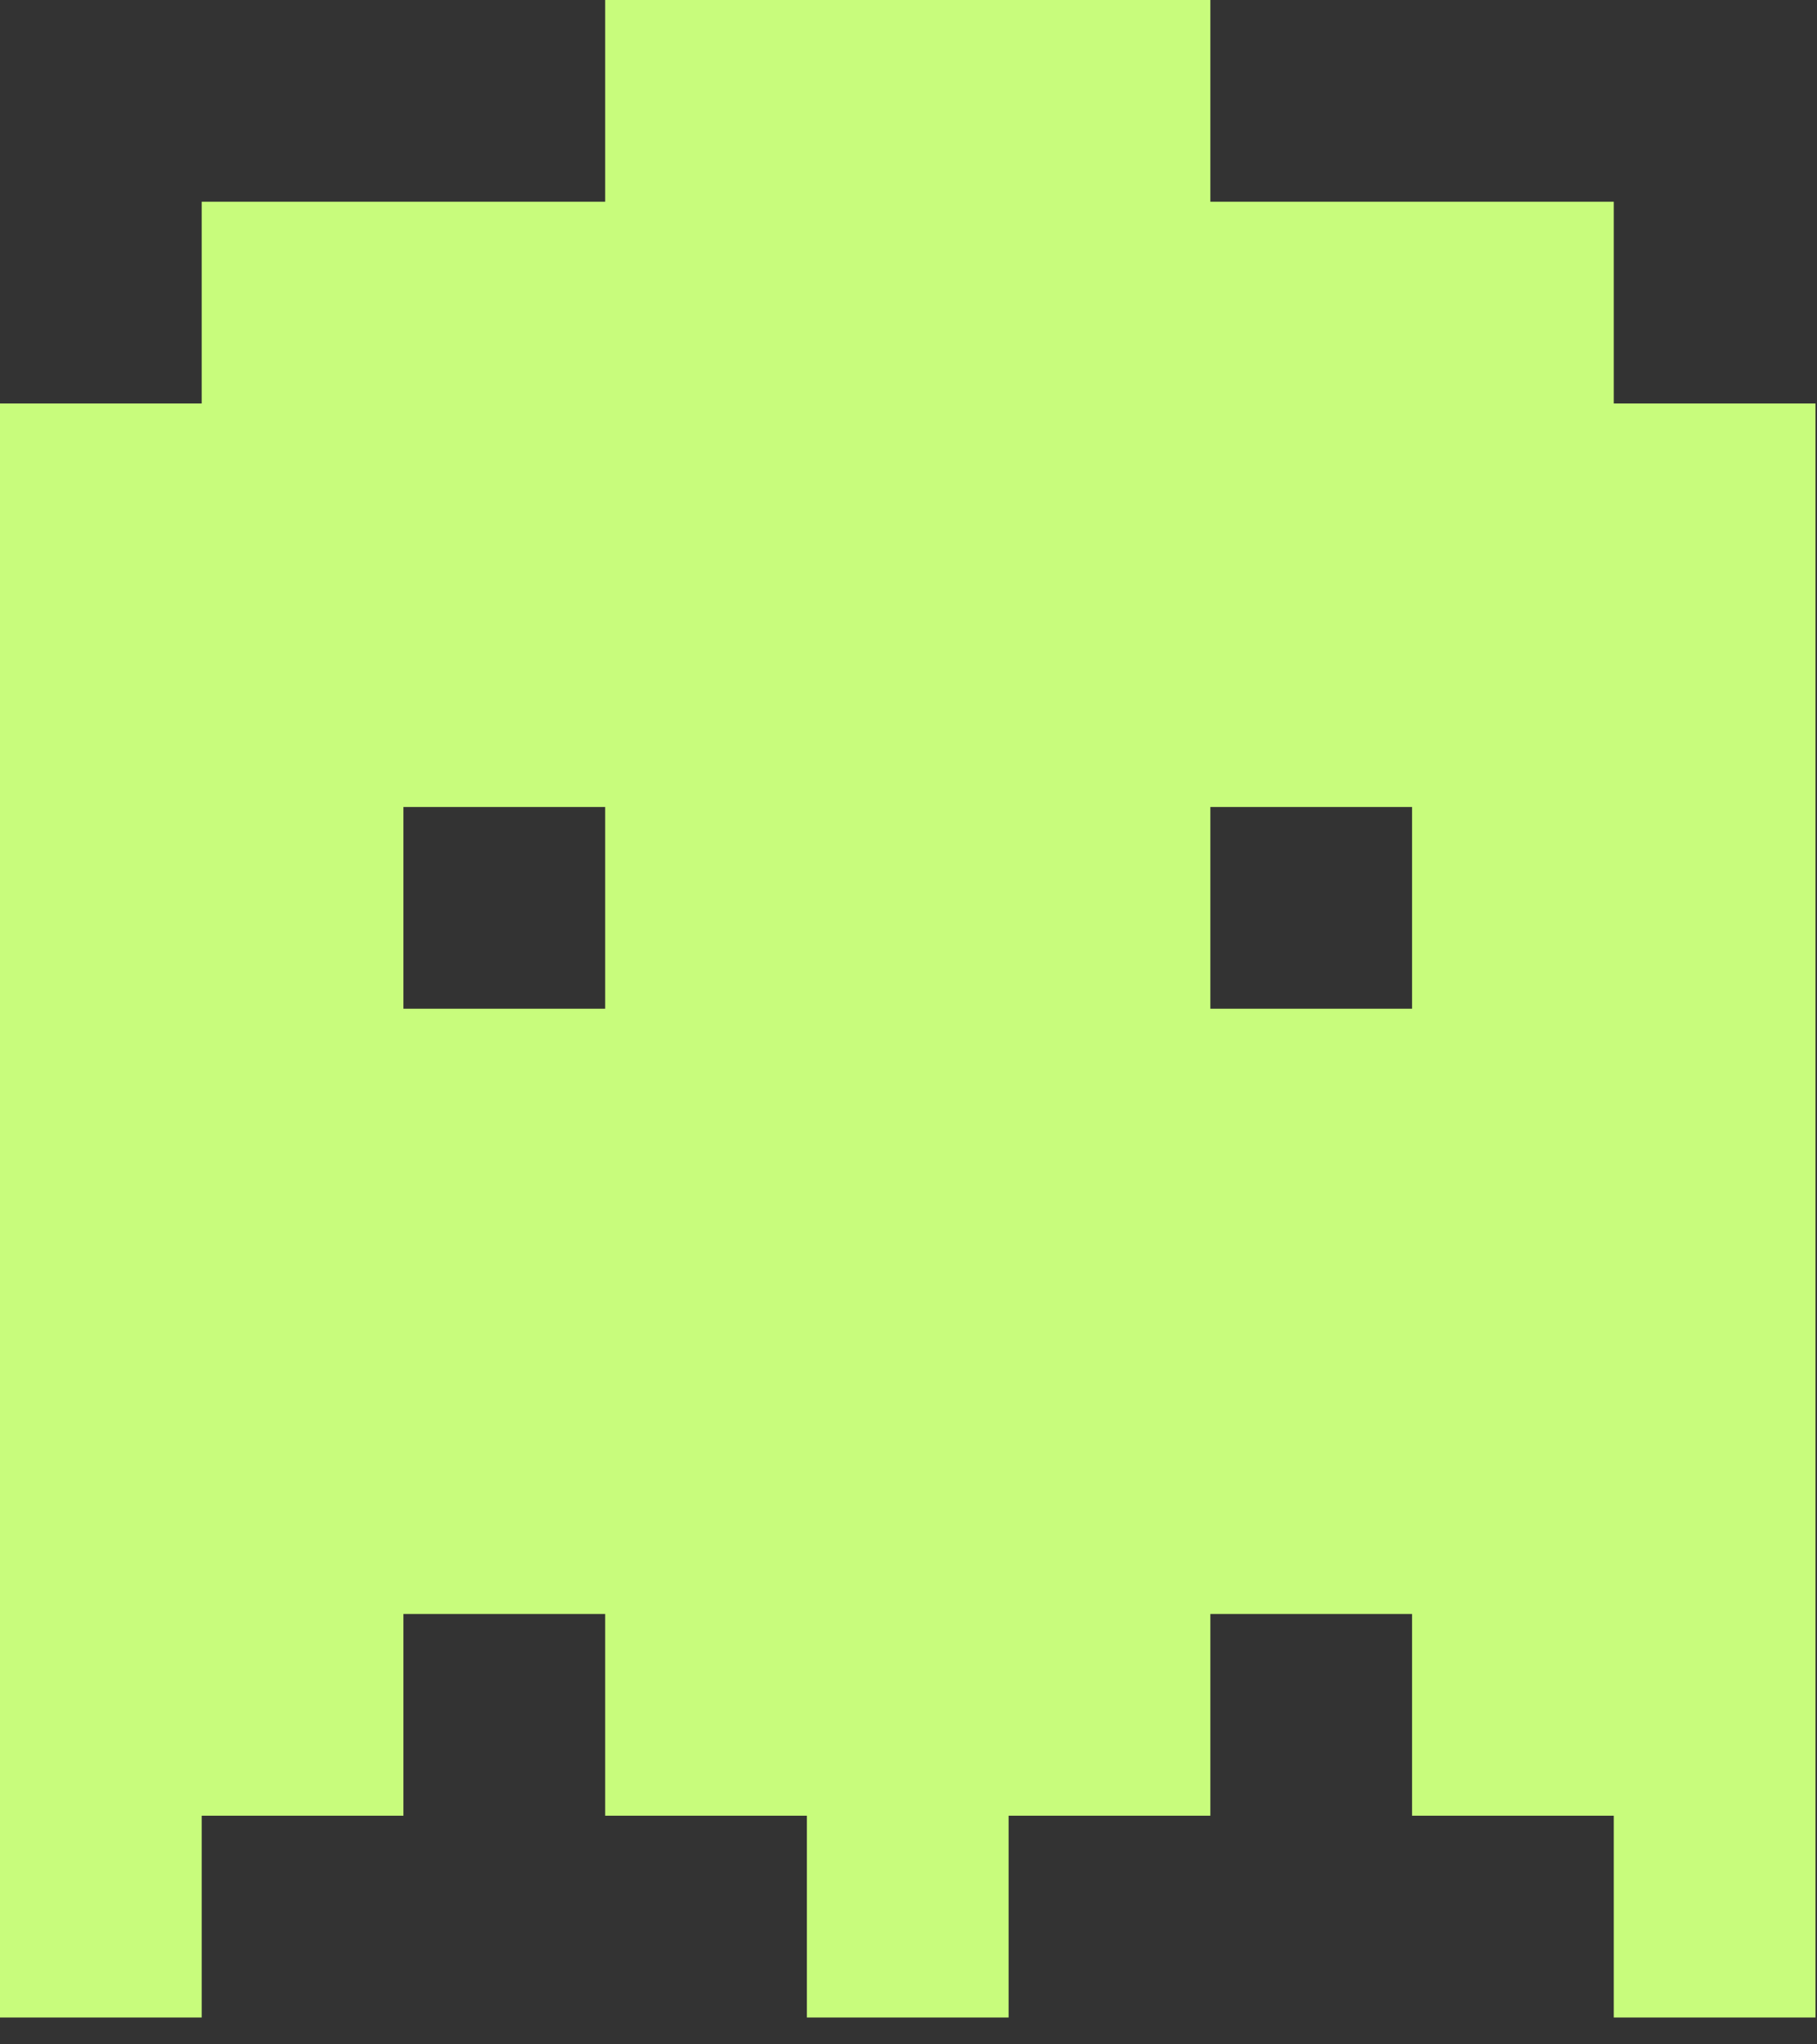 <?xml version="1.0" encoding="UTF-8"?> <svg xmlns="http://www.w3.org/2000/svg" width="64" height="72" viewBox="0 0 64 72" fill="none"><rect x="0" y="0" width="64" height="72" fill="#333333" stroke="none"/> <g clip-path="url(#clip0_2077_6821)"> <path fill-rule="evenodd" clip-rule="evenodd" d="M0 71.053V14.21H7.105V7.105H21.316V0H42.632V7.105H56.842V14.21H63.947V71.053H56.842V63.947H49.737V56.842H42.632V63.947H35.526V71.053H28.421V63.947H21.316V56.842H14.21V63.947H7.105V71.053H0ZM14.21 28.421V35.526H21.316V28.421H14.21ZM42.632 28.421V35.526H49.737V28.421H42.632Z" fill="#C8FC7C"></path> </g> <defs> <clipPath id="clip0_2077_6821"> <rect width="63.947" height="71.053" fill="white"></rect> </clipPath> </defs> </svg> 